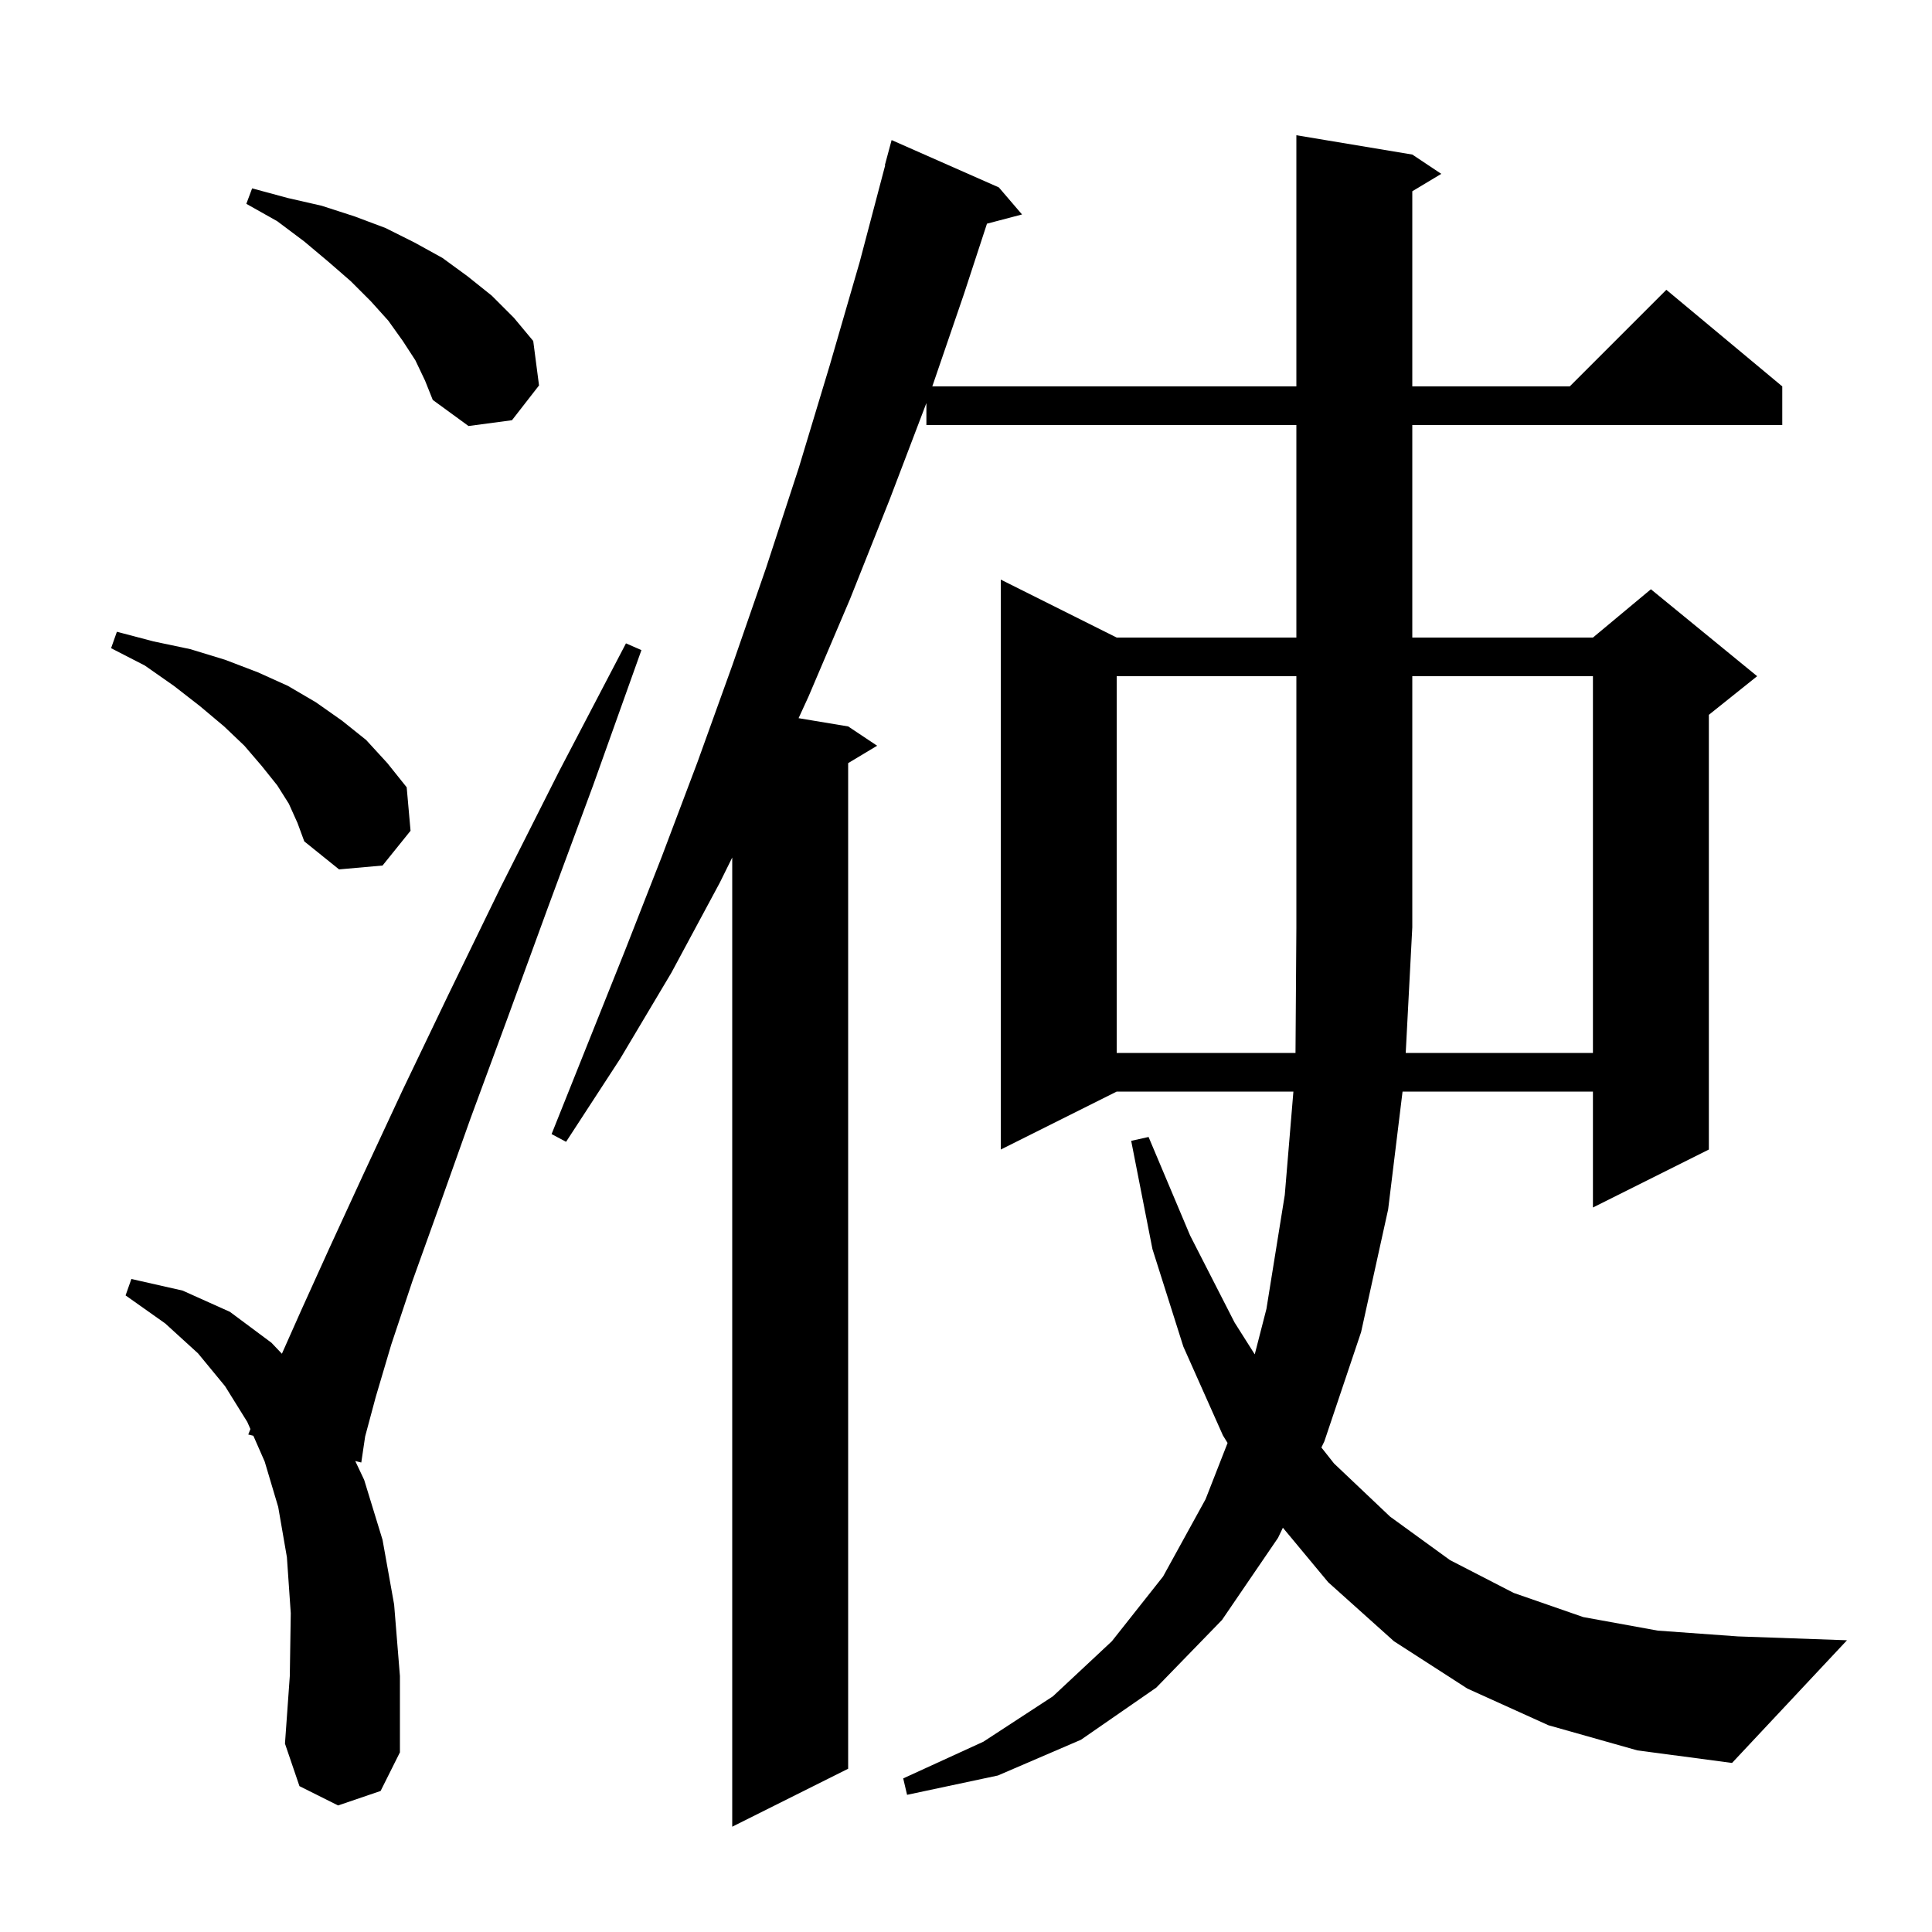 <svg xmlns="http://www.w3.org/2000/svg" xmlns:xlink="http://www.w3.org/1999/xlink" version="1.1" baseProfile="full" viewBox="0 0 200 200" width="200" height="200"><g fill="currentColor"><path d="M 160.3 178.6 L 151.9 174.8 L 144.3 169.9 L 137.5 163.8 L 132.804 158.149 L 132.3 159.2 L 126.5 167.7 L 119.7 174.7 L 111.9 180.1 L 103.3 183.8 L 93.9 185.8 L 93.5 184.1 L 101.8 180.3 L 109.0 175.6 L 115.1 169.9 L 120.4 163.2 L 124.8 155.2 L 127.079 149.376 L 126.6 148.6 L 122.5 139.4 L 119.3 129.3 L 117.1 118.1 L 118.9 117.7 L 123.2 127.9 L 127.8 136.9 L 129.891 140.203 L 131.1 135.5 L 133.0 123.7 L 133.892 113.0 L 115.6 113.0 L 103.6 119.0 L 103.6 60.0 L 115.6 66.0 L 134.2 66.0 L 134.2 44.0 L 95.9 44.0 L 95.9 41.725 L 92.1 51.7 L 88.0 62.0 L 83.7 72.1 L 82.669 74.345 L 87.8 75.2 L 90.8 77.2 L 87.8 79.0 L 87.8 183.1 L 75.8 189.1 L 75.8 88.772 L 74.5 91.4 L 69.5 100.7 L 64.2 109.6 L 58.6 118.2 L 57.1 117.4 L 64.7 98.4 L 68.5 88.7 L 72.2 78.9 L 75.8 68.9 L 79.3 58.8 L 82.7 48.4 L 85.9 37.8 L 89.0 27.1 L 91.635 17.107 L 91.6 17.1 L 92.3 14.5 L 103.4 19.4 L 105.8 22.2 L 102.171 23.155 L 99.8 30.4 L 96.511 40.0 L 134.2 40.0 L 134.2 14.0 L 146.2 16.0 L 149.2 18.0 L 146.2 19.8 L 146.2 40.0 L 162.5 40.0 L 172.5 30.0 L 184.5 40.0 L 184.5 44.0 L 146.2 44.0 L 146.2 66.0 L 164.9 66.0 L 170.9 61.0 L 181.9 70.0 L 176.9 74.0 L 176.9 119.0 L 164.9 125.0 L 164.9 113.0 L 145.192 113.0 L 143.7 125.2 L 140.9 137.9 L 137.1 149.2 L 136.791 149.845 L 138.1 151.5 L 143.9 157.0 L 150.1 161.5 L 156.7 164.9 L 163.9 167.4 L 171.6 168.8 L 179.9 169.4 L 191.2 169.8 L 179.3 182.5 L 169.5 181.2 Z M 35.0 186.9 L 31.0 184.9 L 29.5 180.5 L 30.0 173.5 L 30.1 167.0 L 29.7 161.2 L 28.8 156.0 L 27.4 151.3 L 26.228 148.631 L 25.7 148.5 L 25.923 147.935 L 25.6 147.2 L 23.3 143.5 L 20.5 140.1 L 17.1 137.0 L 13.0 134.1 L 13.6 132.4 L 18.9 133.6 L 23.8 135.8 L 28.1 139.0 L 29.182 140.139 L 31.2 135.6 L 34.1 129.2 L 37.6 121.6 L 41.7 112.8 L 46.4 103.0 L 51.8 91.9 L 57.9 79.8 L 64.8 66.6 L 66.4 67.3 L 61.4 81.3 L 56.7 94.0 L 52.5 105.5 L 48.7 115.8 L 45.5 124.8 L 42.7 132.6 L 40.5 139.2 L 38.9 144.6 L 37.8 148.7 L 37.4 151.4 L 36.776 151.245 L 37.7 153.2 L 39.6 159.4 L 40.8 166.1 L 41.4 173.5 L 41.4 181.4 L 39.4 185.4 Z M 164.9 109.0 L 164.9 70.0 L 146.2 70.0 L 146.2 96.0 L 145.52 109.0 Z M 29.9 83.2 L 28.7 81.3 L 27.1 79.3 L 25.3 77.2 L 23.2 75.2 L 20.7 73.1 L 18.0 71.0 L 15.0 68.9 L 11.5 67.1 L 12.1 65.4 L 15.9 66.4 L 19.7 67.2 L 23.3 68.3 L 26.7 69.6 L 29.8 71.0 L 32.7 72.7 L 35.4 74.6 L 37.9 76.6 L 40.1 79.0 L 42.1 81.5 L 42.5 86.0 L 39.6 89.6 L 35.1 90.0 L 31.5 87.1 L 30.8 85.2 Z M 43.0 37.3 L 41.7 35.3 L 40.2 33.2 L 38.4 31.2 L 36.3 29.1 L 34.0 27.1 L 31.5 25.0 L 28.7 22.9 L 25.5 21.1 L 26.1 19.5 L 29.8 20.5 L 33.3 21.3 L 36.7 22.4 L 39.9 23.6 L 42.9 25.1 L 45.8 26.7 L 48.4 28.6 L 50.9 30.6 L 53.2 32.9 L 55.2 35.3 L 55.8 39.9 L 53.0 43.5 L 48.5 44.1 L 44.8 41.4 L 44.0 39.4 Z M 115.6 70.0 L 115.6 109.0 L 134.11 109.0 L 134.2 96.0 L 134.2 70.0 Z "/></g></svg>